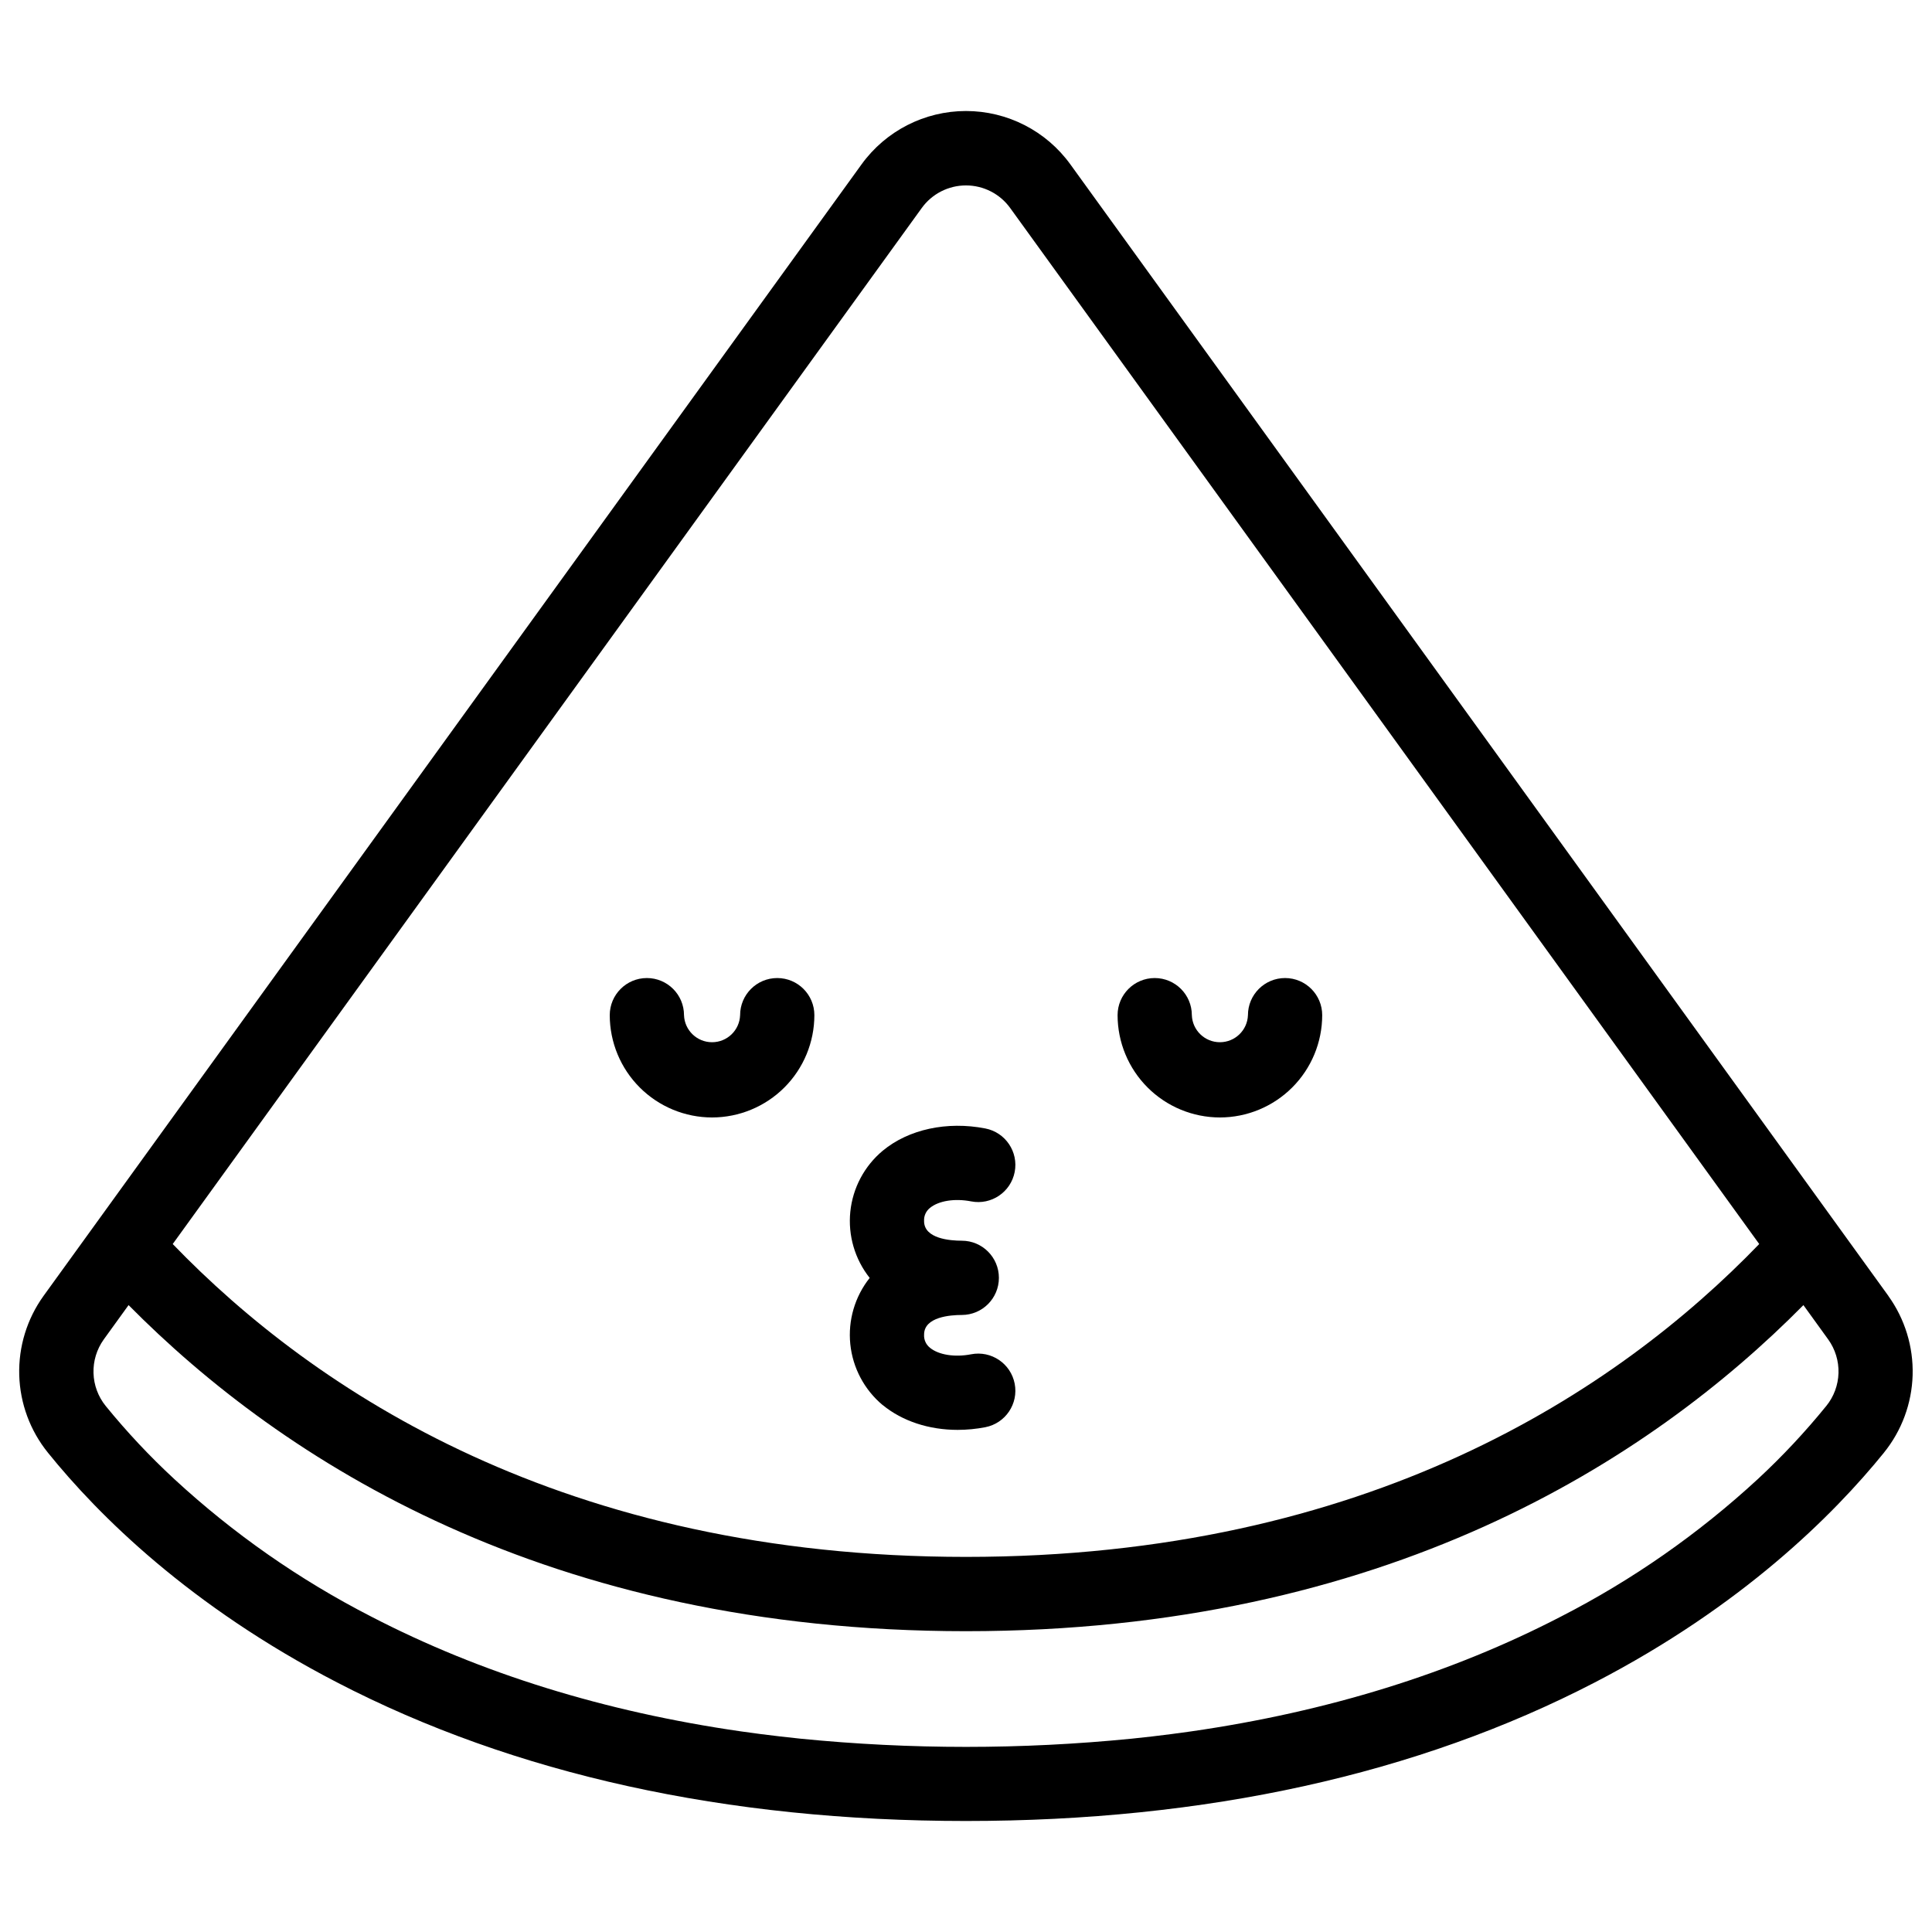 <?xml version="1.0" encoding="UTF-8"?>
<!-- Uploaded to: ICON Repo, www.svgrepo.com, Generator: ICON Repo Mixer Tools -->
<svg fill="#000000" width="800px" height="800px" version="1.1" viewBox="144 144 512 512" xmlns="http://www.w3.org/2000/svg">
 <g>
  <path d="m644.45 487.44-216.79-299.88c-6.418-8.879-16.711-14.141-27.668-14.141-10.961 0-21.25 5.262-27.672 14.141l-216.79 299.88c-4.383 6.098-6.641 13.465-6.43 20.973 0.215 7.504 2.887 14.734 7.609 20.57 13.434 16.652 37.621 40.672 76.586 60.863 47.016 24.375 103.11 36.734 166.69 36.734s119.68-12.359 166.69-36.734c38.957-20.191 63.152-44.281 76.586-60.859l-0.004-0.004c4.723-5.836 7.398-13.066 7.613-20.57 0.211-7.508-2.047-14.875-6.434-20.973zm-256.18-288.31c2.719-3.766 7.078-5.992 11.723-5.992 4.641 0 9 2.227 11.719 5.992l198.5 274.55c-37.777 39.133-103.82 82.914-210.22 82.914-106.4 0-172.45-43.781-210.22-82.914zm239.7 317.48c-5.59 6.887-11.66 13.367-18.164 19.395-15.652 14.449-33.195 26.699-52.152 36.41-29.008 15.035-61.816 25.211-98.016 30.426-1.719 0.25-3.449 0.484-5.195 0.707-3.477 0.453-6.988 0.859-10.527 1.219h-0.004c-29.191 2.902-58.602 2.902-87.793 0-3.543-0.367-7.051-0.773-10.527-1.219-1.746-0.23-3.477-0.465-5.195-0.707-36.203-5.215-69.008-15.391-98.016-30.426-18.957-9.711-36.504-21.961-52.152-36.41-6.519-6.027-12.602-12.508-18.207-19.395-2.008-2.473-3.148-5.539-3.242-8.727-0.098-3.184 0.855-6.312 2.711-8.906l6.582-9.113c40.867 41.32 110.94 86.418 221.93 86.418 110.98 0 181.05-45.098 221.92-86.414l6.582 9.113v-0.004c1.855 2.59 2.812 5.723 2.715 8.906-0.094 3.188-1.234 6.254-3.246 8.727z"/>
  <path d="m332.7 440.14c7.188-0.008 14.082-2.863 19.168-7.945 5.082-5.082 7.941-11.977 7.949-19.164 0-5.434-4.402-9.84-9.84-9.84-5.434 0-9.84 4.406-9.84 9.84-0.145 4-3.43 7.168-7.434 7.168-4.004 0-7.289-3.168-7.434-7.168 0-5.434-4.406-9.84-9.84-9.84s-9.84 4.406-9.84 9.84c0.008 7.188 2.867 14.078 7.949 19.16s11.973 7.941 19.16 7.949z"/>
  <path d="m467.29 440.14c7.188-0.008 14.078-2.867 19.16-7.949 5.086-5.082 7.941-11.973 7.949-19.16 0-5.434-4.402-9.84-9.84-9.84-5.434 0-9.84 4.406-9.84 9.84-0.145 4-3.43 7.168-7.434 7.168-4.004 0-7.289-3.168-7.434-7.168 0-5.434-4.406-9.84-9.84-9.84s-9.84 4.406-9.84 9.84c0.008 7.188 2.867 14.082 7.953 19.164 5.082 5.082 11.977 7.938 19.164 7.945z"/>
  <path d="m377.93 516.35c5.207 4.289 12.301 6.582 19.855 6.582h0.004c2.461-0.004 4.914-0.242 7.332-0.707 5.336-1.039 8.82-6.207 7.781-11.543-1.039-5.336-6.207-8.82-11.543-7.785-4.32 0.848-8.609 0.168-10.914-1.73h0.004c-1.059-0.84-1.641-2.144-1.555-3.492 0-4.695 6.988-5.195 9.988-5.195h-0.004c5.438 0 9.84-4.406 9.84-9.84 0-5.438-4.402-9.84-9.84-9.84-3 0-9.988-0.5-9.988-5.195l0.004-0.004c-0.086-1.348 0.496-2.652 1.555-3.492 2.301-1.898 6.582-2.578 10.914-1.73h-0.004c5.336 1.039 10.504-2.449 11.543-7.785 1.039-5.336-2.445-10.504-7.781-11.543-10.164-1.969-20.328 0.215-27.188 5.902l-0.004 0.004c-4.859 4.055-7.938 9.852-8.586 16.148-0.645 6.297 1.199 12.594 5.133 17.555-3.938 4.957-5.781 11.258-5.137 17.559 0.645 6.297 3.731 12.094 8.59 16.152z"/>
 </g>
</svg>